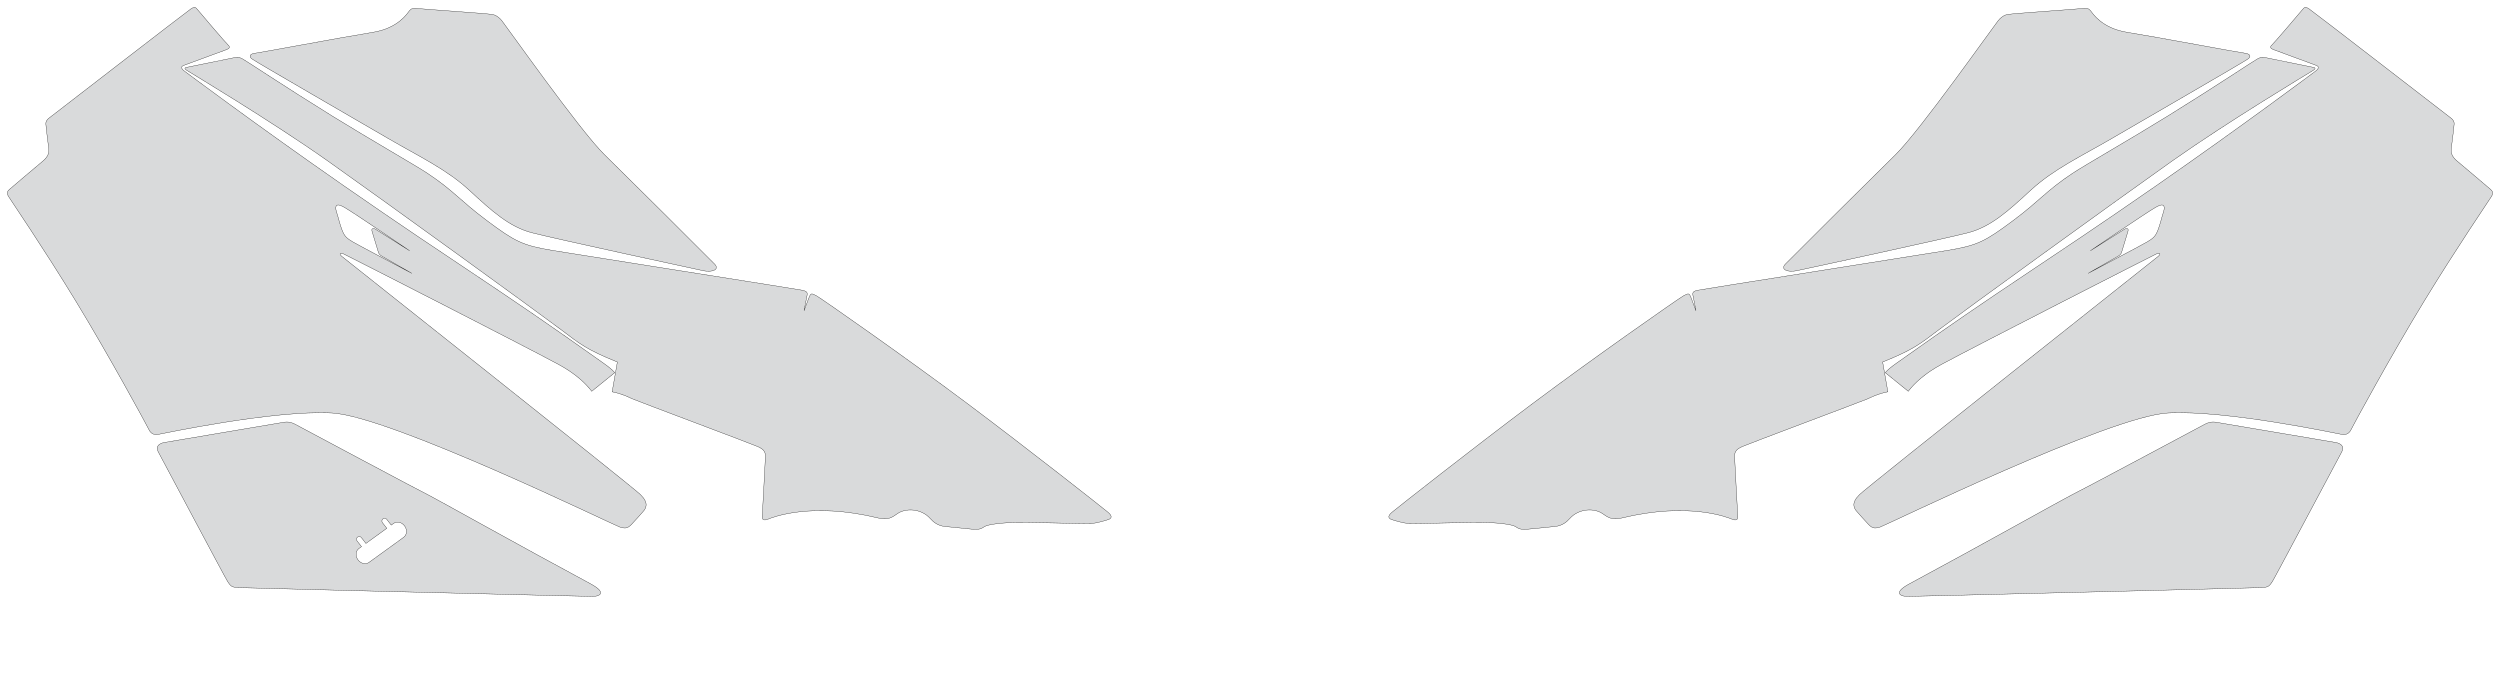 <?xml version="1.0" encoding="utf-8"?><!-- Generator: PHP SVG Export - Web App)  --><!DOCTYPE svg PUBLIC "-//W3C//DTD SVG 1.1//EN" "http://www.w3.org/Graphics/SVG/1.1/DTD/svg11.dtd">
<svg width="8491.442" height="2326.051" viewBox="0 0 8491.442 2326.051" symetrie-x="4245.958" xmlns="http://www.w3.org/2000/svg" xmlns:xlink="http://www.w3.org/1999/xlink">
  <defs>
    <filter id="ombrefond" x="0" y="0" width="200%" height="200%">
      <feOffset result="offOut" in="SourceAlpha" dx="8" dy="8"></feOffset>
      <feComponentTransfer result="transferOut" in="offOut">
        <feFuncA type="linear" slope="0.4"></feFuncA>
      </feComponentTransfer>
      <feGaussianBlur result="blurOut" in="transferOut" stdDeviation="10"></feGaussianBlur>
      <feBlend in="SourceGraphic" in2="blurOut" mode="normal"></feBlend>
    </filter>
  </defs>
  <g id="fonds">
    <path d="M3763.949,1740.345C3747.938,1726.753,3491.504,1524.72,3285.158,1370.248C3078.808,1215.773,2791.699,1015.137,2773.466,1004.833C2755.24,994.528,2753.544,996.529,2748.077,1010.139C2742.606,1023.75,2731.054,1055.49,2731.054,1055.49C2731.054,1055.49,2738.971,1012.743,2740.942,1004.887C2742.908,997.029,2743.789,989.627,2725.603,985.899C2707.42,982.171,1975.926,866.941,1875.231,850.347C1774.534,833.75,1748.038,819.525,1654.413,749.704C1560.784,679.881,1542.331,648.605,1450.952,588.037C1410.219,561.041,1257.321,473.797,1128.373,394.026C968.046,294.849,830.449,202.765,824.186,200.248C812.887,195.71,813.355,192.319,798.448,195.278C783.541,198.235,635.395,228.486,635.395,228.486C627.274,229.399,624.958,232.939,633.738,238.555C642.515,244.168,921.919,411.294,1113.29,546.627C1304.661,681.964,1829.482,1062.203,1903.605,1118.225C1970.144,1168.518,1991.685,1187.269,2097.059,1229.694C2097.059,1229.694,2096.663,1231.3,2096.527,1231.753L2079.216,1330.86C2115.609,1337.947,2137.541,1350.295,2147.581,1354.647C2167.196,1363.154,2559.266,1509.949,2574.498,1517.179C2589.734,1524.41,2600.273,1531.179,2599.813,1550.55C2599.346,1569.913,2589.374,1744.006,2588.949,1755.064C2588.524,1766.126,2595.635,1768.61,2608.289,1763.557C2620.946,1758.501,2752.377,1703.426,2983.686,1759.621C3015.522,1767.355,3030.394,1757.45,3047.53,1745.089C3074.872,1725.358,3128.695,1726.114,3159.753,1761.359C3171.784,1775.022,3187.068,1785.666,3208.575,1788.15C3230.079,1790.633,3288.583,1796.192,3303.205,1797.584C3317.831,1798.972,3330.302,1798.612,3342.276,1789.659C3354.252,1780.699,3401.178,1776.794,3431.512,1774.994C3475.506,1772.391,3687.217,1779.904,3706.951,1778.285C3726.688,1776.673,3755.269,1767.874,3764.935,1764.603C3774.602,1761.324,3779.959,1753.937,3763.949,1740.345z M856.82,200.822C873.729,212.739,1217.988,411.734,1320.056,471.228C1422.123,530.724,1516.955,574.975,1593.82,646.023C1670.685,717.072,1729.952,770.681,1806.749,790.556C1883.546,810.431,2362.03,914.15,2390.074,919.769C2418.117,925.386,2445.736,916.337,2427.191,896.91C2408.644,877.487,2135.178,605.936,2052.55,524.763C1969.925,443.592,1721.946,91.885,1704.791,70.597C1687.636,49.312,1670.824,48.876,1670.824,48.876C1651.494,45.678,1429.455,30.585,1416.598,28.682C1403.74,26.779,1396.318,29.108,1390.276,36.871C1384.231,44.637,1352.803,96.23,1265.464,109.92C1178.125,123.612,878.053,179.948,866.92,180.637C855.788,181.322,839.908,188.907,856.82,200.822z M2004.669,1982.287C1766.611,1854.277,1476.59,1691.758,1460.24,1684.014C1432.919,1671.071,1012.281,1446.213,1002.458,1440.96C992.637,1435.703,980.038,1430.923,960.548,1434.811C941.063,1438.703,569.491,1500.352,556.121,1503.303C542.752,1506.25,526.445,1515.215,537.523,1534.895C548.604,1554.583,763.769,1960.876,773.328,1975.541C782.885,1990.199,786.636,1994.733,808.196,1995.884C824.244,1996.744,1476.112,2013.124,1827.308,2021.514C1835.258,2021.701,1843.056,2021.887,1850.687,2022.068C1922.803,2023.784,1980.183,2025.107,2013.672,2025.814C2030.409,2026.165,2068.051,2016.367,2004.669,1982.287z M1371.102,1824.99L1253.331,1910.235C1242.051,1918.398,1225.259,1914.441,1215.818,1901.395C1206.375,1888.35,1207.861,1871.165,1219.139,1862.999L1227.876,1856.678L1212.813,1837.311C1209.673,1833.269,1210.403,1827.451,1214.438,1824.31C1218.476,1821.17,1224.294,1821.904,1227.432,1825.94L1242.887,1845.814L1313.858,1794.439L1299.011,1775.348C1295.872,1771.31,1296.6,1765.492,1300.636,1762.354C1304.673,1759.21,1310.492,1759.944,1313.63,1763.979L1328.87,1783.577L1336.913,1777.755C1348.185,1769.596,1364.977,1773.56,1374.419,1786.599C1383.86,1799.639,1382.376,1816.828,1371.102,1824.99z M1161.083,870.895C1149.636,861.249,1156.288,857.822,1167.595,862.77C1178.899,867.718,1779.353,1174.301,1896.346,1237.373C1953.456,1268.159,1988.226,1301.104,2009.941,1329.009L2088.146,1265.71C2078.265,1254.587,2066.7,1245.574,2049.314,1233.206C1683.297,972.782,1559.275,902.803,1168.027,631.067C874.332,427.086,625.473,240.828,625.473,240.828C625.473,240.828,607.486,228.446,624.131,222.074C640.777,215.708,761.625,171.773,770.328,168.189C779.031,164.6,782.412,159.8,775.575,153.743C768.739,147.681,679.693,43.644,671.355,33.123C663.013,22.606,659.896,23.09,649.128,29.675C638.362,36.263,175.601,394.259,166.669,400.938C152.496,411.545,155.988,423.576,155.988,423.576C156.552,435.893,164.36,494.195,165.68,505.706C167.001,517.218,164.302,531.786,145.768,547.019C127.233,562.255,39.408,636.914,33.11,642.387C26.812,647.862,20.727,653.917,28.959,667.376C37.191,680.834,146.087,840.076,257.234,1022.348C368.383,1204.62,500.215,1447.062,505.243,1458.069C510.269,1469.079,519.654,1478.493,536.6,1475.636C553.546,1472.781,929.17,1392.285,1127.603,1402.812C1326.034,1413.339,2086.494,1784.555,2105.459,1790.253C2124.424,1795.955,2132.123,1794.843,2145.785,1780.336C2159.448,1765.834,2173.645,1749.557,2183.873,1738.09C2194.104,1726.627,2205.332,1709.261,2175.084,1679.622C2144.838,1649.983,1172.525,880.535,1161.083,870.895z M1169.021,703.862C1203.079,723.403,1391.317,851.697,1391.317,851.697L1274,777.67C1274,777.67,1259.516,771.247,1263.671,785.808C1267.825,800.368,1281.661,844.199,1283.861,852.351C1286.059,860.511,1287.755,864.766,1297.116,870.166C1306.479,875.564,1398.89,928.404,1398.89,928.404C1398.89,928.404,1218.104,833.37,1198.375,821.619C1178.642,809.877,1170.821,803.645,1162.581,783.34C1154.34,763.027,1148.877,737.35,1143.727,722.232C1138.581,707.118,1134.963,684.322,1169.021,703.862z " fill="#d9dadb" stroke="#000000" id="bordperdu"></path>
    <path d="M5916.95,1517.157C5932.182,1509.93,6324.254,1363.132,6343.867,1354.627C6353.907,1350.275,6375.84,1337.924,6412.232,1330.84L6394.921,1231.731C6394.785,1231.281,6394.39,1229.676,6394.39,1229.676C6499.764,1187.247,6521.304,1168.497,6587.843,1118.203C6661.968,1062.183,7186.787,681.943,7378.158,546.605C7569.533,411.273,7848.933,244.149,7857.712,238.533C7866.49,232.916,7864.176,229.376,7856.055,228.466C7856.055,228.466,7707.906,198.214,7693.002,195.258C7678.093,192.299,7678.565,195.69,7667.262,200.226C7661.001,202.745,7523.404,294.829,7363.082,394.006C7234.132,473.777,7081.236,561.021,7040.501,588.019C6949.124,648.589,6930.672,679.861,6837.041,749.686C6743.416,819.509,6716.917,833.73,6616.224,850.327C6515.527,866.921,5784.037,982.153,5765.854,985.881C5747.667,989.607,5748.549,997.009,5750.515,1004.869C5752.487,1012.723,5760.402,1055.473,5760.402,1055.473C5760.402,1055.473,5748.851,1023.733,5743.38,1010.123C5737.912,996.512,5736.217,994.513,5717.991,1004.816C5699.76,1015.12,5412.65,1215.758,5206.299,1370.233C4999.953,1524.705,4743.517,1726.74,4727.507,1740.33C4711.496,1753.92,4716.854,1761.307,4726.518,1764.583C4736.185,1767.858,4764.765,1776.656,4784.502,1778.265C4804.236,1779.884,5015.947,1772.369,5059.941,1774.978C5090.277,1776.777,5137.201,1780.683,5149.178,1789.641C5161.151,1798.597,5173.624,1798.955,5188.249,1797.564C5202.872,1796.173,5261.374,1790.615,5282.878,1788.131C5304.385,1785.647,5319.669,1775.004,5331.7,1761.339C5362.758,1726.092,5416.582,1725.337,5443.924,1745.067C5461.056,1757.429,5475.928,1767.335,5507.764,1759.599C5739.076,1703.404,5870.507,1758.481,5883.161,1763.536C5895.815,1768.59,5902.926,1766.106,5902.501,1755.044C5902.076,1743.986,5892.104,1569.893,5891.637,1550.528C5891.174,1531.159,5901.714,1524.392,5916.95,1517.157z M8458.335,642.364C8452.037,636.891,8364.214,562.231,8345.677,546.996C8327.143,531.763,8324.445,517.195,8325.765,505.683C8327.089,494.17,8334.894,435.868,8335.459,423.551C8335.459,423.551,8338.952,411.522,8324.776,400.914C8315.844,394.235,7853.083,36.237,7842.32,29.648C7831.551,23.063,7828.434,22.58,7820.089,33.097C7811.754,43.617,7722.71,147.653,7715.869,153.717C7709.033,159.774,7712.412,164.574,7721.116,168.162C7729.816,171.747,7850.665,215.681,7867.312,222.047C7883.958,228.42,7865.969,240.801,7865.969,240.801C7865.969,240.801,7617.113,427.062,7323.417,631.04C6932.17,902.779,6808.15,972.759,6442.13,1233.181C6424.743,1245.551,6413.179,1254.563,6403.298,1265.686L6481.506,1328.986C6503.217,1301.079,6537.993,1268.135,6595.1,1237.35C6712.094,1174.28,7312.546,867.693,7323.847,862.747C7335.159,857.799,7341.806,861.226,7330.359,870.871C7318.917,880.515,6346.607,1649.964,6316.358,1679.599C6286.107,1709.237,6297.338,1726.603,6307.569,1738.067C6317.794,1749.532,6331.995,1765.81,6345.655,1780.312C6359.32,1794.814,6367.016,1795.928,6385.981,1790.23C6404.947,1784.532,7165.406,1413.316,7363.837,1402.787C7562.272,1392.26,7937.894,1472.758,7954.839,1475.611C7971.786,1478.468,7981.168,1469.056,7986.199,1458.044C7991.225,1447.035,8123.062,1204.595,8234.208,1022.322C8345.353,840.051,8454.249,680.807,8462.479,667.35C8470.72,653.894,8464.636,647.838,8458.335,642.364z M7347.718,722.214C7342.568,737.331,7337.107,763.005,7328.866,783.322C7320.626,803.627,7312.807,809.855,7293.07,821.601C7273.339,833.35,7092.553,928.386,7092.553,928.386C7092.553,928.386,7184.964,875.546,7194.327,870.148C7203.69,864.748,7205.385,860.494,7207.581,852.333C7209.782,844.181,7223.617,800.348,7227.771,785.791C7231.925,771.228,7217.442,777.653,7217.442,777.653L7100.124,851.681C7100.124,851.681,7288.362,723.383,7322.42,703.845C7356.484,684.301,7352.869,707.095,7347.718,722.214z M6101.374,919.749C6129.423,914.128,6607.902,810.408,6684.699,790.536C6761.496,770.665,6820.764,717.052,6897.629,646.004C6974.494,574.955,7069.327,530.704,7171.394,471.208C7273.46,411.714,7617.721,212.717,7634.629,200.804C7651.542,188.889,7635.66,181.304,7624.527,180.618C7613.394,179.929,7313.318,123.594,7225.983,109.902C7138.646,96.212,7107.219,44.618,7101.17,36.853C7095.128,29.09,7087.71,26.761,7074.85,28.663C7061.992,30.566,6839.955,45.656,6820.624,48.859C6820.624,48.859,6803.813,49.296,6786.658,70.579C6769.502,91.867,6521.522,443.578,6438.902,524.745C6356.274,605.918,6082.807,877.47,6064.261,896.893C6045.712,916.315,6073.331,925.364,6101.374,919.749z M7935.326,1503.281C7921.958,1500.334,7550.385,1438.683,7530.902,1434.791C7511.415,1430.901,7498.813,1435.681,7488.99,1440.94C7479.171,1446.192,7058.531,1671.05,7031.21,1683.994C7014.861,1691.737,6724.839,1854.257,6486.783,1982.265C6423.399,2016.347,6461.043,2026.143,6477.773,2025.793C6511.264,2025.089,6568.645,2023.76,6640.758,2022.047C6648.389,2021.866,6656.188,2021.681,6664.137,2021.495C7015.334,2013.101,7667.199,1996.722,7683.249,1995.862C7704.807,1994.713,7708.56,1990.177,7718.117,1975.519C7727.678,1960.854,7942.842,1554.564,7953.924,1534.875C7965.002,1515.196,7948.695,1506.229,7935.326,1503.281z " fill="#d9dadb" stroke="#000000" id="bordperdu"></path>
  </g>
  <g id="dessin"></g>
</svg>
